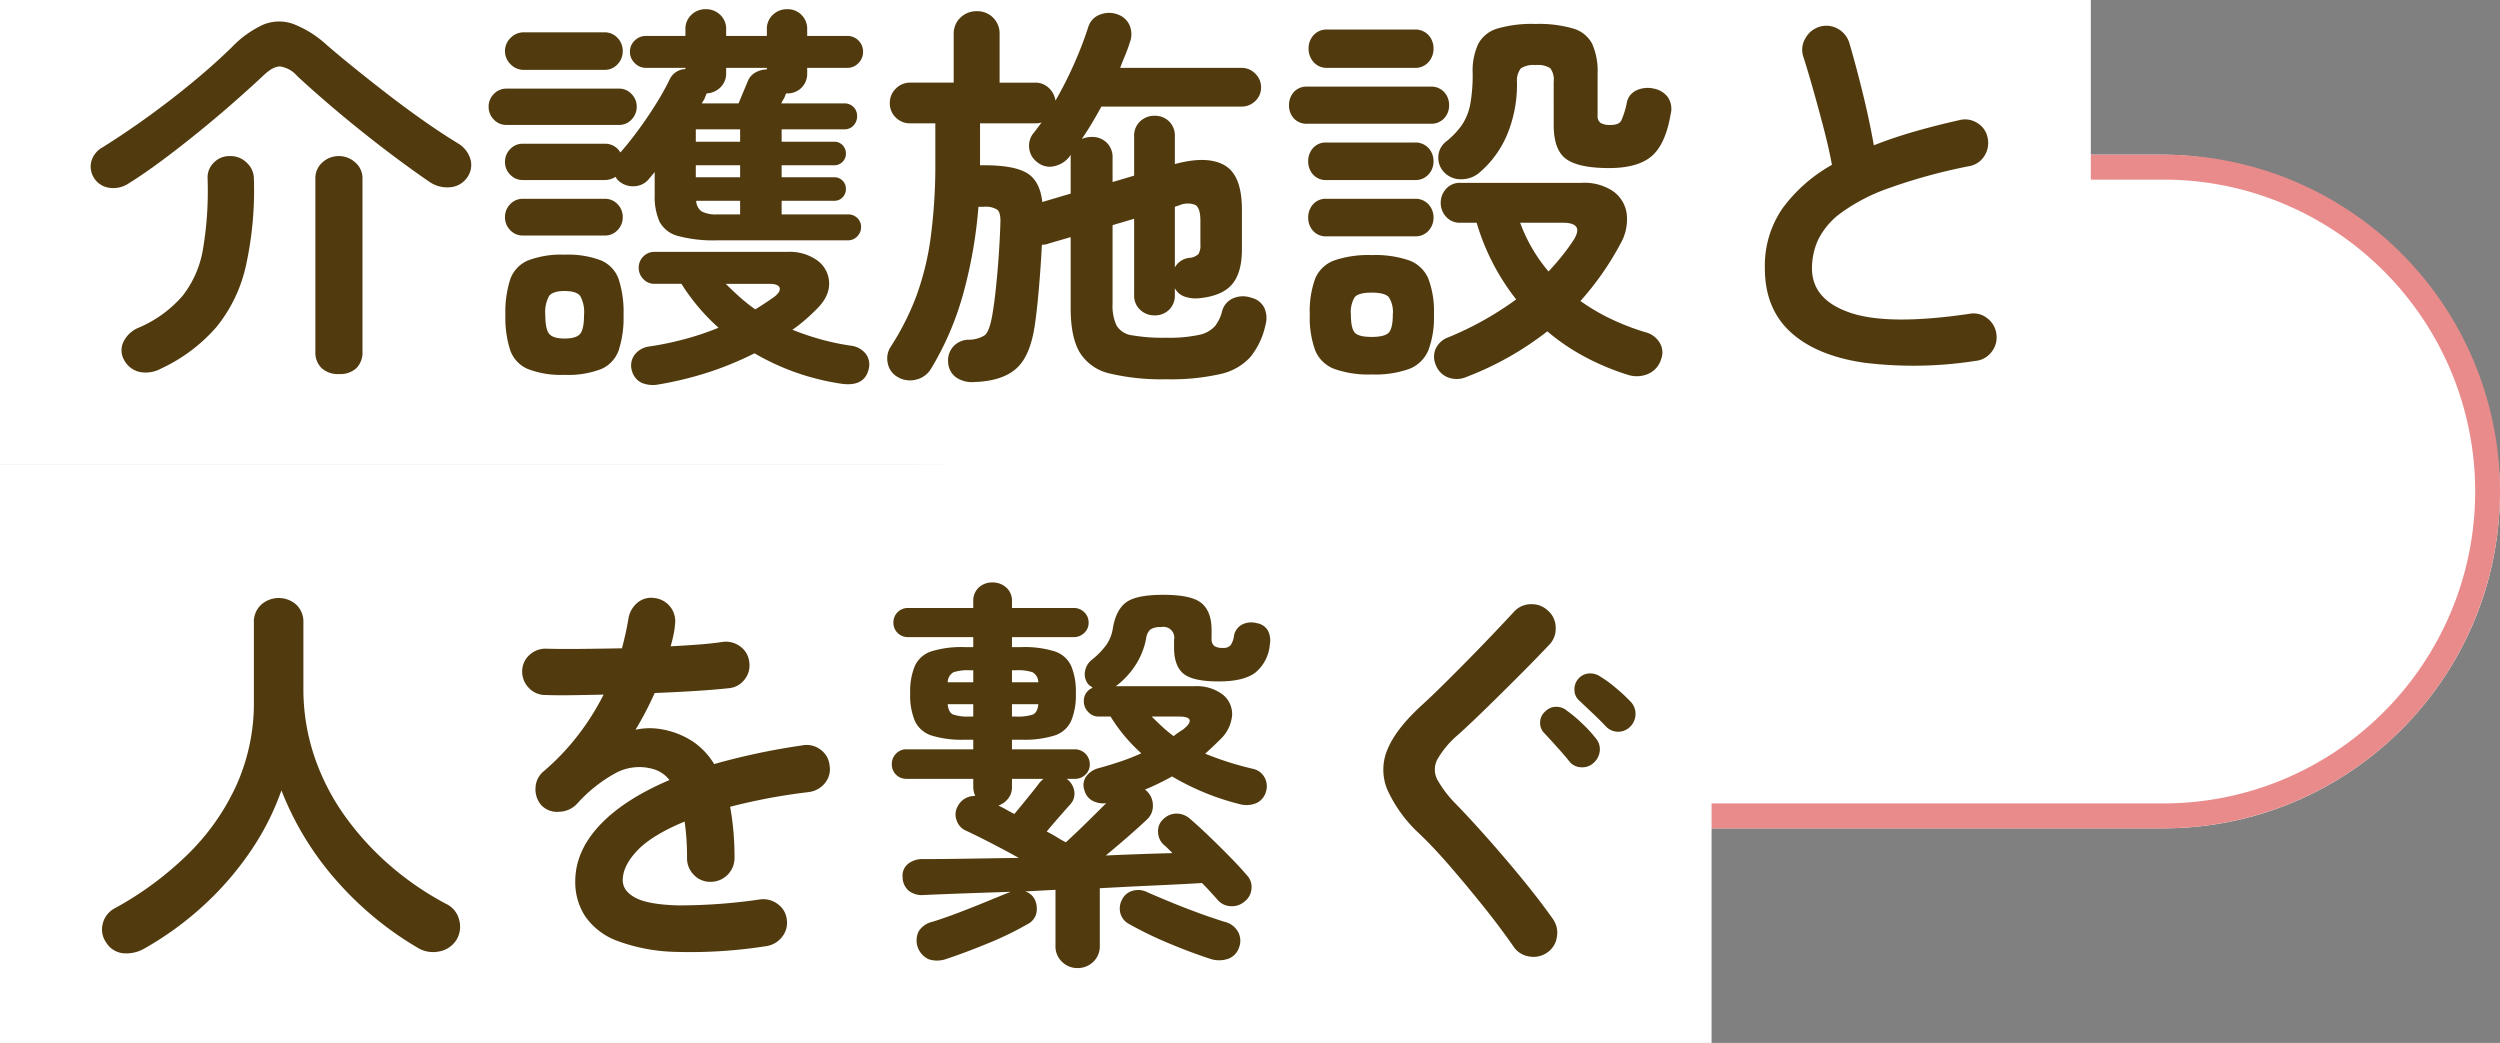 <svg xmlns="http://www.w3.org/2000/svg" width="501" height="209" viewBox="0 0 501 209">
  <rect x="0" y="0" width="501" height="209" fill="#808080" stroke="none"/>
  <g id="グループ_322" data-name="グループ 322" transform="translate(-7139.704 1550.208)">
    <rect id="長方形_351" data-name="長方形 351" width="317" height="135" rx="67.5" transform="translate(7323.704 -1519.208)" fill="#fff"/>
    <path id="長方形_351_-_アウトライン" data-name="長方形 351 - アウトライン" d="M67.5,5A62.185,62.185,0,0,0,32.559,15.671a62.7,62.7,0,0,0-22.65,27.5,62.411,62.411,0,0,0,5.762,59.267,62.7,62.7,0,0,0,27.5,22.65A62.1,62.1,0,0,0,67.5,130h182a62.185,62.185,0,0,0,34.941-10.671,62.7,62.7,0,0,0,22.65-27.5,62.411,62.411,0,0,0-5.762-59.267,62.7,62.7,0,0,0-27.5-22.65A62.1,62.1,0,0,0,249.5,5H67.5m0-5h182a67.5,67.5,0,0,1,0,135H67.5a67.5,67.5,0,0,1,0-135Z" transform="translate(7323.704 -1519.208)" fill="#ea8b8b"/>
    <rect id="長方形_352" data-name="長方形 352" width="419" height="93" transform="translate(7139.704 -1550.208)" fill="#fff"/>
    <rect id="長方形_353" data-name="長方形 353" width="343" height="116" transform="translate(7139.704 -1457.208)" fill="#fff"/>
    <path id="パス_843" data-name="パス 843" d="M9.84-33.28a5.534,5.534,0,0,1-3.88.92A4.277,4.277,0,0,1,2.8-34.4a4.2,4.2,0,0,1-.52-3.16,4.6,4.6,0,0,1,2.28-2.92q4.48-2.8,9.08-6.12t8.96-6.92q4.36-3.6,7.88-7.04a20.554,20.554,0,0,1,6.32-4.52,8.337,8.337,0,0,1,5.96-.12,21.317,21.317,0,0,1,6.84,4.32q2.32,2,5.44,4.52t6.64,5.24q3.52,2.72,7.16,5.28t6.92,4.56a5.5,5.5,0,0,1,2.52,3.2,4.284,4.284,0,0,1-.68,3.68,4.552,4.552,0,0,1-3.36,1.92A6.323,6.323,0,0,1,70-33.6q-3.04-2.08-6.64-4.76T56.08-44q-3.68-2.96-6.92-5.76T43.52-54.8a5.565,5.565,0,0,0-3.36-1.88q-1.44-.04-3.36,1.8-2.56,2.4-5.88,5.32t-6.96,5.88Q20.32-40.72,16.68-38T9.84-33.28ZM16.32,3.84a6.381,6.381,0,0,1-4.44.68,4.735,4.735,0,0,1-3-2.36,3.871,3.871,0,0,1-.04-3.84,5.754,5.754,0,0,1,2.92-2.64,24.065,24.065,0,0,0,8.8-6.36,20.673,20.673,0,0,0,4.12-9.4,70.484,70.484,0,0,0,.92-14.16,4.13,4.13,0,0,1,1.2-3.12,4.3,4.3,0,0,1,3.28-1.36,4.593,4.593,0,0,1,3.44,1.4,4.339,4.339,0,0,1,1.36,3.08,70.186,70.186,0,0,1-1.64,17.68A29.5,29.5,0,0,1,27.32-4.4,33.182,33.182,0,0,1,16.32,3.84Zm35.6,1.12a4.8,4.8,0,0,1-3.48-1.2A4.352,4.352,0,0,1,47.2.48V-34.24a4.156,4.156,0,0,1,1.4-3.2,4.755,4.755,0,0,1,3.32-1.28,4.8,4.8,0,0,1,3.28,1.28,4.1,4.1,0,0,1,1.44,3.2V.48a4.432,4.432,0,0,1-1.2,3.28A4.771,4.771,0,0,1,51.92,4.96Zm75.84-26.8a27.185,27.185,0,0,1-7.92-.88,5.769,5.769,0,0,1-3.68-2.88,12.3,12.3,0,0,1-.96-5.28v-4.64q-.32.4-.6.72t-.6.72a3.965,3.965,0,0,1-2.8,1.4,4.343,4.343,0,0,1-3.04-.92,3.186,3.186,0,0,1-.8-.96,4.065,4.065,0,0,1-2.16.64H88.8A3.414,3.414,0,0,1,86.24-35a3.519,3.519,0,0,1-1.04-2.52,3.614,3.614,0,0,1,1.04-2.6A3.414,3.414,0,0,1,88.8-41.2h16.4a3.51,3.51,0,0,1,3.12,1.76q1.76-2,3.64-4.56t3.52-5.2a51.949,51.949,0,0,0,2.68-4.8,3.605,3.605,0,0,1,3.2-2.16v-.24h-7.92a3.07,3.07,0,0,1-2.24-.96,3.07,3.07,0,0,1-.96-2.24,3.031,3.031,0,0,1,.96-2.28,3.136,3.136,0,0,1,2.24-.92h7.92v-1.28a3.858,3.858,0,0,1,1.2-2.96,4.073,4.073,0,0,1,2.88-1.12,4.073,4.073,0,0,1,2.88,1.12,3.858,3.858,0,0,1,1.2,2.96v1.28h8.16v-1.28a3.858,3.858,0,0,1,1.2-2.96,4.073,4.073,0,0,1,2.88-1.12,3.934,3.934,0,0,1,2.84,1.12,3.926,3.926,0,0,1,1.16,2.96v1.28h8a3.1,3.1,0,0,1,2.28.92,3.1,3.1,0,0,1,.92,2.28,3.136,3.136,0,0,1-.92,2.24,3.031,3.031,0,0,1-2.28.96h-8v1.04a3.926,3.926,0,0,1-1.16,2.96,3.934,3.934,0,0,1-2.84,1.12h-.24a1.4,1.4,0,0,1-.16.4,2.723,2.723,0,0,1-.32.72q-.24.4-.48.88H153.2a2.492,2.492,0,0,1,1.84.72,2.492,2.492,0,0,1,.72,1.84,2.629,2.629,0,0,1-.72,1.88,2.423,2.423,0,0,1-1.84.76H140.64v2.48H151.2a2.235,2.235,0,0,1,1.64.68,2.331,2.331,0,0,1,.68,1.72,2.235,2.235,0,0,1-.68,1.64,2.235,2.235,0,0,1-1.64.68H140.64v2.4H151.2a2.235,2.235,0,0,1,1.64.68,2.235,2.235,0,0,1,.68,1.64,2.331,2.331,0,0,1-.68,1.72,2.235,2.235,0,0,1-1.64.68H140.64v2.72h13.28a2.629,2.629,0,0,1,1.88.72,2.423,2.423,0,0,1,.76,1.84,2.594,2.594,0,0,1-.76,1.84,2.489,2.489,0,0,1-1.88.8ZM116,7.04a5.858,5.858,0,0,1-3.4-.32,3.693,3.693,0,0,1-1.96-2.4,3.605,3.605,0,0,1,.52-3.2,4.335,4.335,0,0,1,2.92-1.68,62.813,62.813,0,0,0,7.28-1.52A56.991,56.991,0,0,0,128-4.32a41.166,41.166,0,0,1-7.44-8.8h-5.44a2.941,2.941,0,0,1-2.2-.96,3.136,3.136,0,0,1-.92-2.24,3.1,3.1,0,0,1,.92-2.28,3,3,0,0,1,2.2-.92h26.64a9.4,9.4,0,0,1,6.2,1.84,5.716,5.716,0,0,1,2.2,4.56q0,2.72-2.72,5.28-1.04,1.04-2.2,2.04a28.209,28.209,0,0,1-2.44,1.88,53.42,53.42,0,0,0,5.52,1.88,48.645,48.645,0,0,0,6.24,1.32,4.467,4.467,0,0,1,2.92,1.6,3.588,3.588,0,0,1,.6,3.12q-.88,3.6-5.6,2.88A48.419,48.419,0,0,1,135.2.8a65.129,65.129,0,0,1-8.84,3.68A69.24,69.24,0,0,1,116,7.04ZM97.12,5.12A18.469,18.469,0,0,1,89.8,3.96,6.414,6.414,0,0,1,86.24.16a21.108,21.108,0,0,1-.96-7.04A21.41,21.41,0,0,1,86.24-14a6.414,6.414,0,0,1,3.56-3.8,18.469,18.469,0,0,1,7.32-1.16,18.42,18.42,0,0,1,7.36,1.16A6.427,6.427,0,0,1,108-14a21.41,21.41,0,0,1,.96,7.12A21.108,21.108,0,0,1,108,.16a6.427,6.427,0,0,1-3.52,3.8A18.42,18.42,0,0,1,97.12,5.12ZM85.52-44.96a3.414,3.414,0,0,1-2.56-1.08,3.614,3.614,0,0,1-1.04-2.6,3.519,3.519,0,0,1,1.04-2.52,3.414,3.414,0,0,1,2.56-1.08h22.56a3.325,3.325,0,0,1,2.48,1.08,3.519,3.519,0,0,1,1.04,2.52,3.614,3.614,0,0,1-1.04,2.6,3.325,3.325,0,0,1-2.48,1.08ZM88.96-56a3.611,3.611,0,0,1-2.64-1.12,3.611,3.611,0,0,1-1.12-2.64,3.611,3.611,0,0,1,1.12-2.64,3.611,3.611,0,0,1,2.64-1.12h16.16a3.446,3.446,0,0,1,2.64,1.12,3.752,3.752,0,0,1,1.04,2.64,3.752,3.752,0,0,1-1.04,2.64A3.446,3.446,0,0,1,105.12-56ZM88.8-22.8a3.414,3.414,0,0,1-2.56-1.08,3.614,3.614,0,0,1-1.04-2.6,3.614,3.614,0,0,1,1.04-2.6,3.414,3.414,0,0,1,2.56-1.08h16.4a3.414,3.414,0,0,1,2.56,1.08,3.614,3.614,0,0,1,1.04,2.6,3.614,3.614,0,0,1-1.04,2.6,3.414,3.414,0,0,1-2.56,1.08ZM97.12-2.16q2.4,0,3.16-.96t.76-3.76a6.689,6.689,0,0,0-.76-3.8q-.76-1-3.16-1-2.32,0-3.08,1a6.689,6.689,0,0,0-.76,3.8q0,2.8.76,3.76T97.12-2.16Zm27.52-47.12H132l1.84-4.4a3.457,3.457,0,0,1,1.56-1.8,4.626,4.626,0,0,1,2.28-.6v-.32h-8.16v1.04a3.827,3.827,0,0,1-1.16,2.88,4.152,4.152,0,0,1-2.76,1.2,6.208,6.208,0,0,1-.32.8,1.76,1.76,0,0,1-.28.6A4.467,4.467,0,0,0,124.64-49.28ZM135.36-8q1.04-.64,2-1.28t1.76-1.2q1.36-1.04,1.12-1.84t-2.08-.8h-8.72q1.36,1.36,2.84,2.68A33.407,33.407,0,0,0,135.36-8Zm-7.6-19.04h4.56v-2.72h-8.8a2.7,2.7,0,0,0,1.08,2.12A6.091,6.091,0,0,0,127.76-27.04ZM123.44-41.6h8.88v-2.48h-8.88Zm0,7.12h8.88v-2.4h-8.88ZM179.2,6.56a5.6,5.6,0,0,1-3.64-.96A3.974,3.974,0,0,1,174,2.56,4.171,4.171,0,0,1,175.08-.6a4.186,4.186,0,0,1,3-1.32,6.132,6.132,0,0,0,3.24-.88q.92-.72,1.48-3.76.4-2.16.76-5.52t.6-6.92q.24-3.56.32-6.36.08-2-.6-2.6a4.417,4.417,0,0,0-2.76-.6h-1.04a92.792,92.792,0,0,1-3,17.24,59.466,59.466,0,0,1-6.52,15.24,4.71,4.71,0,0,1-3,2.16,4.808,4.808,0,0,1-3.72-.56,3.938,3.938,0,0,1-1.92-2.68,4.258,4.258,0,0,1,.56-3.32,53.137,53.137,0,0,0,5.16-10.2,55.808,55.808,0,0,0,2.88-11.8,110.7,110.7,0,0,0,.92-15.2v-7.6H166.4a4,4,0,0,1-2.88-1.16,3.891,3.891,0,0,1-1.2-2.92,3.928,3.928,0,0,1,1.2-2.88,3.928,3.928,0,0,1,2.88-1.2h8.72v-9.68a4.4,4.4,0,0,1,1.36-3.36,4.614,4.614,0,0,1,3.28-1.28A4.476,4.476,0,0,1,183-66.48a4.469,4.469,0,0,1,1.32,3.36v9.68h7.12a3.852,3.852,0,0,1,2.72,1.04,4.317,4.317,0,0,1,1.36,2.56,76.283,76.283,0,0,0,3.8-7.52,73.079,73.079,0,0,0,2.76-7.2,3.843,3.843,0,0,1,2.48-2.56,4.932,4.932,0,0,1,3.6.08,4,4,0,0,1,2.28,2.28,4.6,4.6,0,0,1-.04,3.32q-.4,1.28-.92,2.52t-1,2.52H232.8a3.769,3.769,0,0,1,2.76,1.16,3.769,3.769,0,0,1,1.16,2.76,3.64,3.64,0,0,1-1.16,2.72,3.837,3.837,0,0,1-2.76,1.12H204.72q-.96,1.76-1.92,3.36t-2,3.12a5.563,5.563,0,0,1,2-.4,4.174,4.174,0,0,1,2.96,1.12,4.058,4.058,0,0,1,1.2,3.12v4.8l4.32-1.28v-7.92a3.858,3.858,0,0,1,1.2-2.96,4.072,4.072,0,0,1,2.88-1.12,4.035,4.035,0,0,1,2.92,1.12,3.926,3.926,0,0,1,1.16,2.96v5.6q6.48-1.76,9.96.24T232.88-28v8q0,4.64-1.96,6.96t-6.52,2.8a6.816,6.816,0,0,1-3-.32,3.492,3.492,0,0,1-1.96-1.68v1.36a3.926,3.926,0,0,1-1.16,2.96,4.035,4.035,0,0,1-2.92,1.12,4.072,4.072,0,0,1-2.88-1.12,3.858,3.858,0,0,1-1.2-2.96V-26.16l-4.32,1.28V-9.12a9.4,9.4,0,0,0,.8,4.36,4.269,4.269,0,0,0,3.12,1.96,36.6,36.6,0,0,0,6.88.48,28.419,28.419,0,0,0,6.48-.56,5.884,5.884,0,0,0,3.2-1.72,7.685,7.685,0,0,0,1.44-2.92,3.891,3.891,0,0,1,2.28-2.72,5.027,5.027,0,0,1,3.64-.08,3.817,3.817,0,0,1,2.6,2.08,4.954,4.954,0,0,1,.2,3.36,15.211,15.211,0,0,1-3,6.4,11.437,11.437,0,0,1-6.04,3.44A44.628,44.628,0,0,1,217.76,6a44.521,44.521,0,0,1-11.4-1.16,9.48,9.48,0,0,1-6-4.24q-1.8-3.08-1.8-8.84V-22.48l-4.4,1.28a3.448,3.448,0,0,1-1.36.24q-.24,4.48-.6,8.68t-.76,7q-.88,6.56-3.76,9.12T179.2,6.56Zm13.68-36.08,5.68-1.68v-7.12a2.081,2.081,0,0,1,.08-.64l-.24.24a5.222,5.222,0,0,1-3.04,2,3.869,3.869,0,0,1-3.52-.8,3.974,3.974,0,0,1-1.6-2.88,3.994,3.994,0,0,1,1.04-3.12l1.44-1.92a5.96,5.96,0,0,1-.6.12,4.907,4.907,0,0,1-.68.04H180.4v8.4h.88q5.92,0,8.52,1.56T192.88-29.52ZM219.44-16.4a3.76,3.76,0,0,1,2.88-1.92,2.972,2.972,0,0,0,1.84-.76,3.219,3.219,0,0,0,.4-1.88v-4.8q0-2.56-1-3.16a4.1,4.1,0,0,0-3.16.04l-.96.32ZM277.92,5.52a4.887,4.887,0,0,1-3.72.12,4.232,4.232,0,0,1-2.44-2.44,4.039,4.039,0,0,1-.08-3.24,4.413,4.413,0,0,1,2.56-2.36,64.436,64.436,0,0,0,13.6-7.6,45.725,45.725,0,0,1-7.92-15.36h-3.28a3.638,3.638,0,0,1-2.84-1.2,4.054,4.054,0,0,1-1.08-2.8,4.054,4.054,0,0,1,1.08-2.8,3.638,3.638,0,0,1,2.84-1.2h24.32a10.362,10.362,0,0,1,6.36,1.72A6.639,6.639,0,0,1,310-27.12a9.85,9.85,0,0,1-1.28,6,58.057,58.057,0,0,1-8,11.44,40.865,40.865,0,0,0,6.04,3.56,48.43,48.43,0,0,0,6.92,2.68,4.683,4.683,0,0,1,2.92,2.12A3.729,3.729,0,0,1,316.88,2a4.608,4.608,0,0,1-2.48,2.88,5.8,5.8,0,0,1-4.16.24A50,50,0,0,1,301.4,1.4a42.621,42.621,0,0,1-7.32-5A62.385,62.385,0,0,1,277.92,5.52Zm2.4-40.8a5.519,5.519,0,0,1-3.52,1.2,4.564,4.564,0,0,1-3.36-1.36,4.18,4.18,0,0,1-1.2-3.16,4,4,0,0,1,1.52-3A15.922,15.922,0,0,0,277-45a11.222,11.222,0,0,0,1.64-4.12,32.91,32.91,0,0,0,.48-6.24,12.783,12.783,0,0,1,1.12-5.84,6.388,6.388,0,0,1,3.84-3.08,24.694,24.694,0,0,1,7.6-.92,24.694,24.694,0,0,1,7.6.92,6.229,6.229,0,0,1,3.8,3.08,13.413,13.413,0,0,1,1.08,5.92v8.4a1.7,1.7,0,0,0,.6,1.52,3.847,3.847,0,0,0,2.04.4q1.6,0,2.08-.84A15.95,15.95,0,0,0,310-49.36a3.43,3.43,0,0,1,2-2.56,5.387,5.387,0,0,1,3.44-.32,4.487,4.487,0,0,1,2.8,1.72,4.212,4.212,0,0,1,.56,3.4q-1.04,6.08-3.84,8.44t-8.48,2.36q-6.08,0-8.6-1.8t-2.52-6.84V-53.6a3.846,3.846,0,0,0-.68-2.72,4.541,4.541,0,0,0-2.92-.64,4.733,4.733,0,0,0-2.96.64,3.9,3.9,0,0,0-.8,2.72,26.119,26.119,0,0,1-2.08,10.84A20.251,20.251,0,0,1,280.32-35.28ZM258.88,5.04a20.3,20.3,0,0,1-7.52-1.12A6.687,6.687,0,0,1,247.56.2a19.158,19.158,0,0,1-1.08-7.16,19.1,19.1,0,0,1,1.08-7.2,6.558,6.558,0,0,1,3.8-3.64,20.99,20.99,0,0,1,7.52-1.08,20.933,20.933,0,0,1,7.56,1.08,6.714,6.714,0,0,1,3.8,3.64,18.485,18.485,0,0,1,1.12,7.2A18.537,18.537,0,0,1,270.24.2a6.848,6.848,0,0,1-3.8,3.72A20.249,20.249,0,0,1,258.88,5.04ZM246-45.2a3.449,3.449,0,0,1-2.72-1.08,3.778,3.778,0,0,1-.96-2.6,3.887,3.887,0,0,1,.96-2.68A3.449,3.449,0,0,1,246-52.64h24.72a3.476,3.476,0,0,1,2.68,1.08,3.8,3.8,0,0,1,1,2.68,3.692,3.692,0,0,1-1,2.6,3.476,3.476,0,0,1-2.68,1.08Zm4-11.2a3.451,3.451,0,0,1-2.76-1.16,3.982,3.982,0,0,1-1-2.68,3.94,3.94,0,0,1,1-2.72A3.51,3.51,0,0,1,250-64.08h17.44a3.609,3.609,0,0,1,2.84,1.12,3.94,3.94,0,0,1,1,2.72,3.982,3.982,0,0,1-1,2.68,3.546,3.546,0,0,1-2.84,1.16Zm-.16,33.76a3.387,3.387,0,0,1-2.72-1.12,3.927,3.927,0,0,1-.96-2.64,3.927,3.927,0,0,1,.96-2.64,3.387,3.387,0,0,1,2.72-1.12h17.68a3.51,3.51,0,0,1,2.76,1.12,3.835,3.835,0,0,1,1,2.64,3.835,3.835,0,0,1-1,2.64,3.51,3.51,0,0,1-2.76,1.12Zm0-11.28a3.387,3.387,0,0,1-2.72-1.12,3.927,3.927,0,0,1-.96-2.64,3.927,3.927,0,0,1,.96-2.64,3.387,3.387,0,0,1,2.72-1.12h17.68a3.51,3.51,0,0,1,2.76,1.12,3.835,3.835,0,0,1,1,2.64,3.835,3.835,0,0,1-1,2.64,3.51,3.51,0,0,1-2.76,1.12ZM294.32-15.6q1.44-1.52,2.72-3.12t2.32-3.2q2.16-3.44-2.16-3.44h-8.56A32.242,32.242,0,0,0,294.32-15.6ZM258.88-2.48q2.64,0,3.44-.88t.8-3.6a5.493,5.493,0,0,0-.8-3.48q-.8-.92-3.44-.92t-3.4.92a5.718,5.718,0,0,0-.76,3.48q0,2.72.76,3.6T258.88-2.48Zm121.04,4.8a80.729,80.729,0,0,1-22.4.36Q348,1.28,342.84-3.44t-5.16-12.8a20.215,20.215,0,0,1,3.56-12.04,31.028,31.028,0,0,1,9.88-8.68q-.56-3.12-1.6-7.12t-2.16-7.96q-1.12-3.96-2-6.68a4.415,4.415,0,0,1,.44-3.6,4.785,4.785,0,0,1,2.84-2.32,4.632,4.632,0,0,1,3.72.44,4.82,4.82,0,0,1,2.28,2.92q1.36,4.64,2.68,10.04t2.2,10.36q3.84-1.52,8.16-2.76t8.96-2.28a4.505,4.505,0,0,1,3.6.56,4.407,4.407,0,0,1,2.08,2.96,4.8,4.8,0,0,1-.64,3.64,4.44,4.44,0,0,1-2.96,2.04,111.242,111.242,0,0,0-16.24,4.44,36.936,36.936,0,0,0-9.56,4.96,14.773,14.773,0,0,0-4.56,5.36,13.813,13.813,0,0,0-1.24,5.72q0,6.32,7.68,8.92t23.92.2a4.374,4.374,0,0,1,3.56.92,4.643,4.643,0,0,1,1.8,3.16,4.7,4.7,0,0,1-.96,3.56A4.562,4.562,0,0,1,379.92,2.32ZM12.8,120.16a7.187,7.187,0,0,1-4.04.88,4.51,4.51,0,0,1-3.48-2.16,4.494,4.494,0,0,1-.68-3.8A4.707,4.707,0,0,1,7.04,112a66.729,66.729,0,0,0,14.52-10.72,46.151,46.151,0,0,0,9.8-13.88,40.107,40.107,0,0,0,3.52-16.84V54.8a4.627,4.627,0,0,1,1.48-3.64,5.3,5.3,0,0,1,7,0A4.691,4.691,0,0,1,44.8,54.8V67.84a42.425,42.425,0,0,0,2.24,13.88,45.71,45.71,0,0,0,6.24,12.04,57.143,57.143,0,0,0,9.2,9.96,59.412,59.412,0,0,0,11.2,7.56,4.777,4.777,0,0,1,2.36,3.16,5.03,5.03,0,0,1-.6,3.96,5.128,5.128,0,0,1-3.48,2.28,5.887,5.887,0,0,1-4.28-.76,66.338,66.338,0,0,1-16.24-13.44A60.6,60.6,0,0,1,40.4,88.4a52.7,52.7,0,0,1-6.28,12.32,61.958,61.958,0,0,1-9.48,10.88A64.326,64.326,0,0,1,12.8,120.16Zm124.8-.56a98.108,98.108,0,0,1-18.08,1.16,36.029,36.029,0,0,1-11.8-2.2,13.554,13.554,0,0,1-6.44-4.92,12.569,12.569,0,0,1-2-7q0-6,4.84-11.2t14.04-9.12a6.279,6.279,0,0,0-3.12-2.16,10.011,10.011,0,0,0-7.88.88,29.141,29.141,0,0,0-7.56,6.08,5.074,5.074,0,0,1-3.56,1.56,4.323,4.323,0,0,1-3.56-1.32,4.826,4.826,0,0,1-1.16-3.52,4.468,4.468,0,0,1,1.64-3.28,48.046,48.046,0,0,0,6.92-7.28,50.341,50.341,0,0,0,5.08-8.08q-3.44.08-6.44.12t-5.16-.04A4.5,4.5,0,0,1,90,67.88a4.7,4.7,0,0,1-1.36-3.4,4.444,4.444,0,0,1,1.52-3.28A4.7,4.7,0,0,1,93.6,60q2.8.08,6.76.04t8.28-.12q.4-1.52.72-2.96t.56-2.88a5.214,5.214,0,0,1,1.76-3.24,4.264,4.264,0,0,1,3.44-1,4.677,4.677,0,0,1,4.16,5.28,16.278,16.278,0,0,1-.32,2.16q-.24,1.12-.56,2.24,3.04-.16,5.68-.36t4.72-.52a4.8,4.8,0,0,1,3.56.92,4.427,4.427,0,0,1,1.8,3.16,4.5,4.5,0,0,1-1,3.52A4.4,4.4,0,0,1,130,67.92q-2.96.32-6.8.56t-8,.4a68.177,68.177,0,0,1-3.84,7.36,13.5,13.5,0,0,1,3.68-.28,16.391,16.391,0,0,1,8.04,2.8,14.552,14.552,0,0,1,4.04,4.36q3.92-1.12,8.36-2.08t9.4-1.68a4.515,4.515,0,0,1,3.52.84,4.383,4.383,0,0,1,1.84,3.16,4.335,4.335,0,0,1-.88,3.52,4.913,4.913,0,0,1-3.2,1.84q-4.64.56-8.56,1.32t-7.28,1.64q.4,2.16.64,4.72t.24,5.52a4.78,4.78,0,0,1-4.8,4.8,4.5,4.5,0,0,1-3.36-1.4,4.7,4.7,0,0,1-1.36-3.4,49.475,49.475,0,0,0-.48-7.28q-6.56,2.72-9.48,5.8t-2.92,5.96q0,2.16,2.56,3.52t8.56,1.52a111.189,111.189,0,0,0,16.4-1.2,4.79,4.79,0,0,1,3.52.92,4.383,4.383,0,0,1,1.84,3.16,4.454,4.454,0,0,1-.96,3.44A4.863,4.863,0,0,1,137.6,119.6Zm62.32,4.4a4.357,4.357,0,0,1-3.08-1.24,4.241,4.241,0,0,1-1.32-3.24v-11.2l-6.08.32a3.177,3.177,0,0,1,1.92,1.6,4.317,4.317,0,0,1,.32,2.8,3.322,3.322,0,0,1-1.76,2.16,64.728,64.728,0,0,1-7.92,3.84q-4.48,1.84-8.32,3.12a5.456,5.456,0,0,1-3.56.08,4.158,4.158,0,0,1-2.04-5.56,4.395,4.395,0,0,1,2.8-1.96q2.32-.72,5.16-1.8t5.56-2.2q2.72-1.12,4.72-1.92l.24-.08q-4.96.16-9.44.32t-8,.32a4.231,4.231,0,0,1-3.04-.88,3.618,3.618,0,0,1-1.2-2.72,3.039,3.039,0,0,1,1.08-2.64,4.677,4.677,0,0,1,3.08-.96q3.76,0,8.72-.08t10.4-.16q-2.88-1.6-5.84-3.12t-4.88-2.4a3.432,3.432,0,0,1-1.76-2.08,3.233,3.233,0,0,1,.24-2.72,3.728,3.728,0,0,1,3.52-2.08,4.78,4.78,0,0,1-.4-1.84v-1.6H165.68a2.873,2.873,0,0,1-2.96-2.96,2.912,2.912,0,0,1,.84-2.08,2.806,2.806,0,0,1,2.12-.88h13.36V78.24h-1.76a20.45,20.45,0,0,1-6.6-.84,5.519,5.519,0,0,1-3.32-2.88,13.268,13.268,0,0,1-.96-5.56,13.268,13.268,0,0,1,.96-5.56,5.519,5.519,0,0,1,3.32-2.88,20.45,20.45,0,0,1,6.6-.84h1.76v-2H166a2.874,2.874,0,0,1-2.12-.84,2.777,2.777,0,0,1-.84-2.04A2.873,2.873,0,0,1,166,51.84h13.04V50.56a3.609,3.609,0,0,1,1.12-2.84,3.94,3.94,0,0,1,2.72-1,4.088,4.088,0,0,1,2.76,1,3.546,3.546,0,0,1,1.16,2.84v1.28h12.4a2.912,2.912,0,0,1,2.08.84,2.806,2.806,0,0,1,.88,2.12,2.715,2.715,0,0,1-.88,2.04,2.912,2.912,0,0,1-2.08.84H186.8v2h1.92a20.45,20.45,0,0,1,6.6.84,5.519,5.519,0,0,1,3.32,2.88,13.268,13.268,0,0,1,.96,5.56,13.268,13.268,0,0,1-.96,5.56,5.519,5.519,0,0,1-3.32,2.88,20.45,20.45,0,0,1-6.6.84H186.8v1.92h12.64a3.006,3.006,0,0,1,2.96,2.96,2.806,2.806,0,0,1-.88,2.12,2.912,2.912,0,0,1-2.08.84h-1.68a3.713,3.713,0,0,1,1.52,2.44,3.156,3.156,0,0,1-.8,2.68q-.72.8-2.16,2.44t-2.56,3q1.12.56,2.08,1.16t1.76,1q2-1.84,4.16-3.96t3.92-3.88a4.623,4.623,0,0,1-2.72-.48,3.187,3.187,0,0,1-1.6-2,3.025,3.025,0,0,1,.28-2.84,4.387,4.387,0,0,1,2.6-1.72q2.32-.64,4.44-1.36a42.469,42.469,0,0,0,4.04-1.6,33.214,33.214,0,0,1-6.16-7.36h-2.4a2.785,2.785,0,0,1-2.08-.92,2.977,2.977,0,0,1-.88-2.12,2.776,2.776,0,0,1,1.76-2.72,3,3,0,0,0-.32-.28,2.1,2.1,0,0,0-.32-.2,3.107,3.107,0,0,1-.92-2.56,3.74,3.74,0,0,1,1.48-2.64,15.631,15.631,0,0,0,2.8-2.88,7.989,7.989,0,0,0,1.36-3.52q.64-3.6,2.68-5.08t7.4-1.48q5.68,0,7.68,1.68t2,5.36v1.68a1.829,1.829,0,0,0,.52,1.52,3.038,3.038,0,0,0,1.8.4,1.845,1.845,0,0,0,1.48-.52,4.143,4.143,0,0,0,.68-1.88,3.223,3.223,0,0,1,1.56-2.24,4.024,4.024,0,0,1,3-.32,3.073,3.073,0,0,1,2.24,1.48,4.268,4.268,0,0,1,.4,2.76,8.149,8.149,0,0,1-2.92,5.68q-2.36,1.76-7.32,1.76-5.2,0-7.08-1.56t-1.88-5.24V58.24a2.169,2.169,0,0,0-2.64-2.56,3.492,3.492,0,0,0-2.12.48,2.967,2.967,0,0,0-.84,1.84,14.955,14.955,0,0,1-1.92,4.96,16.238,16.238,0,0,1-3.84,4.32.627.627,0,0,1-.16.12l-.24.12h15.76A8.708,8.708,0,0,1,229,69.16a5,5,0,0,1,1.92,4.08,7.5,7.5,0,0,1-2.36,4.92q-.72.72-1.48,1.44t-1.56,1.44q2.16.88,4.52,1.64t5.08,1.4a3.431,3.431,0,0,1,2.32,1.76,3.6,3.6,0,0,1,.24,2.88A3.5,3.5,0,0,1,235.64,91a5.177,5.177,0,0,1-3.32.12,50.012,50.012,0,0,1-6.92-2.28,51.167,51.167,0,0,1-6.52-3.24,51.967,51.967,0,0,1-5.44,2.64.93.93,0,0,1,.24.16l.16.16a3.928,3.928,0,0,1,1.2,2.88,3.671,3.671,0,0,1-1.2,2.8q-1.52,1.44-3.72,3.36t-4.52,3.84q3.6-.16,7-.28t6.36-.2l-.92-.92a10.305,10.305,0,0,0-.84-.76,3.53,3.53,0,0,1-1.12-2.52,3.162,3.162,0,0,1,1.04-2.6,3.836,3.836,0,0,1,2.68-1.12,4.119,4.119,0,0,1,2.76,1.12q1.68,1.44,3.8,3.48t4.16,4.12q2.04,2.08,3.32,3.6a3.382,3.382,0,0,1,.96,2.76,3.566,3.566,0,0,1-1.36,2.52,3.832,3.832,0,0,1-2.8.96,3.594,3.594,0,0,1-2.64-1.28q-.64-.72-1.44-1.6t-1.68-1.76q-4,.24-9.32.48T204.4,108v11.52a4.241,4.241,0,0,1-1.32,3.24A4.454,4.454,0,0,1,199.92,124Zm26.64-1.84q-3.92-1.28-8.32-3.12a73.321,73.321,0,0,1-7.92-3.84,3.47,3.47,0,0,1-1.8-2.2,3.733,3.733,0,0,1,.36-2.76,3.292,3.292,0,0,1,2.08-1.72,3.992,3.992,0,0,1,2.96.28q2,.88,4.72,2t5.56,2.16q2.84,1.04,5.16,1.76a4.157,4.157,0,0,1,2.76,2.04,3.76,3.76,0,0,1,.2,3.08,3.6,3.6,0,0,1-2.24,2.32A5.661,5.661,0,0,1,226.56,122.16ZM187.28,93.12q1.2-1.44,2.76-3.36t2.2-2.8a6.86,6.86,0,0,1,.88-.88H186.8v1.6a3.622,3.622,0,0,1-.8,2.4,4.392,4.392,0,0,1-1.92,1.36,17.506,17.506,0,0,1,1.56.8Q186.48,92.72,187.28,93.12Zm31.92-15.6a11.249,11.249,0,0,1,.96-.72l.96-.64q1.44-1.12,1.28-1.84t-2.08-.72H214.8q1.04,1.04,2.12,2.04A25.87,25.87,0,0,0,219.2,77.52ZM186.8,73.6h.88a9.418,9.418,0,0,0,3.28-.4q.96-.4,1.12-2.08H186.8Zm-8.48,0h.72V71.12h-5.12q.16,1.68,1.12,2.08A9.418,9.418,0,0,0,178.32,73.6Zm8.48-6.88h5.28a2.35,2.35,0,0,0-1.16-2,9.055,9.055,0,0,0-3.24-.4h-.88Zm-12.88,0h5.12v-2.4h-.72a9.055,9.055,0,0,0-3.24.4A2.35,2.35,0,0,0,173.92,66.72Zm120.16,54.16a4.742,4.742,0,0,1-3.6.8,4.519,4.519,0,0,1-3.12-1.92q-2.72-3.92-6.12-8.16t-6.76-8.12q-3.36-3.88-6.16-6.52A27.3,27.3,0,0,1,262,88.2a10.364,10.364,0,0,1,.08-8.08q1.68-4.04,6.72-8.68,1.68-1.52,4.04-3.84t5-5q2.64-2.68,5.12-5.28t4.48-4.76a4.571,4.571,0,0,1,3.36-1.48,4.691,4.691,0,0,1,3.44,1.32,4.486,4.486,0,0,1,1.52,3.32,4.605,4.605,0,0,1-1.28,3.48q-2.88,3.04-6.28,6.44t-6.56,6.48q-3.16,3.08-5.48,5.16a18.639,18.639,0,0,0-4.12,4.92,4.33,4.33,0,0,0,0,4.04,22.7,22.7,0,0,0,3.8,4.96q2.72,2.8,6.2,6.72t6.96,8.16q3.48,4.24,6.2,8.08a4.742,4.742,0,0,1,.8,3.6A4.519,4.519,0,0,1,294.08,120.88Zm9.28-38a3.3,3.3,0,0,1-2.52.88,3.073,3.073,0,0,1-2.36-1.2q-.96-1.2-2.4-2.8t-2.64-2.88a2.814,2.814,0,0,1-.8-2.08,2.961,2.961,0,0,1,1.04-2.24,3.036,3.036,0,0,1,2.12-.92,3.28,3.28,0,0,1,2.28.84,25.066,25.066,0,0,1,2.96,2.48,26.049,26.049,0,0,1,2.72,2.96,3.308,3.308,0,0,1,.84,2.52A3.682,3.682,0,0,1,303.36,82.88Zm2.48-7.28q-1.04-1.12-2.6-2.6t-2.84-2.68a2.8,2.8,0,0,1-.88-2,3.177,3.177,0,0,1,.8-2.32,3.057,3.057,0,0,1,2.12-1.04,3.5,3.5,0,0,1,2.28.64,23.681,23.681,0,0,1,3.12,2.28,34.625,34.625,0,0,1,2.96,2.76,3.481,3.481,0,0,1,.96,2.44,3.61,3.61,0,0,1-1.04,2.52,3.382,3.382,0,0,1-4.88,0Z" transform="translate(7155.704 -1480.208)" fill="#513b0e"/>
  </g>
</svg>
